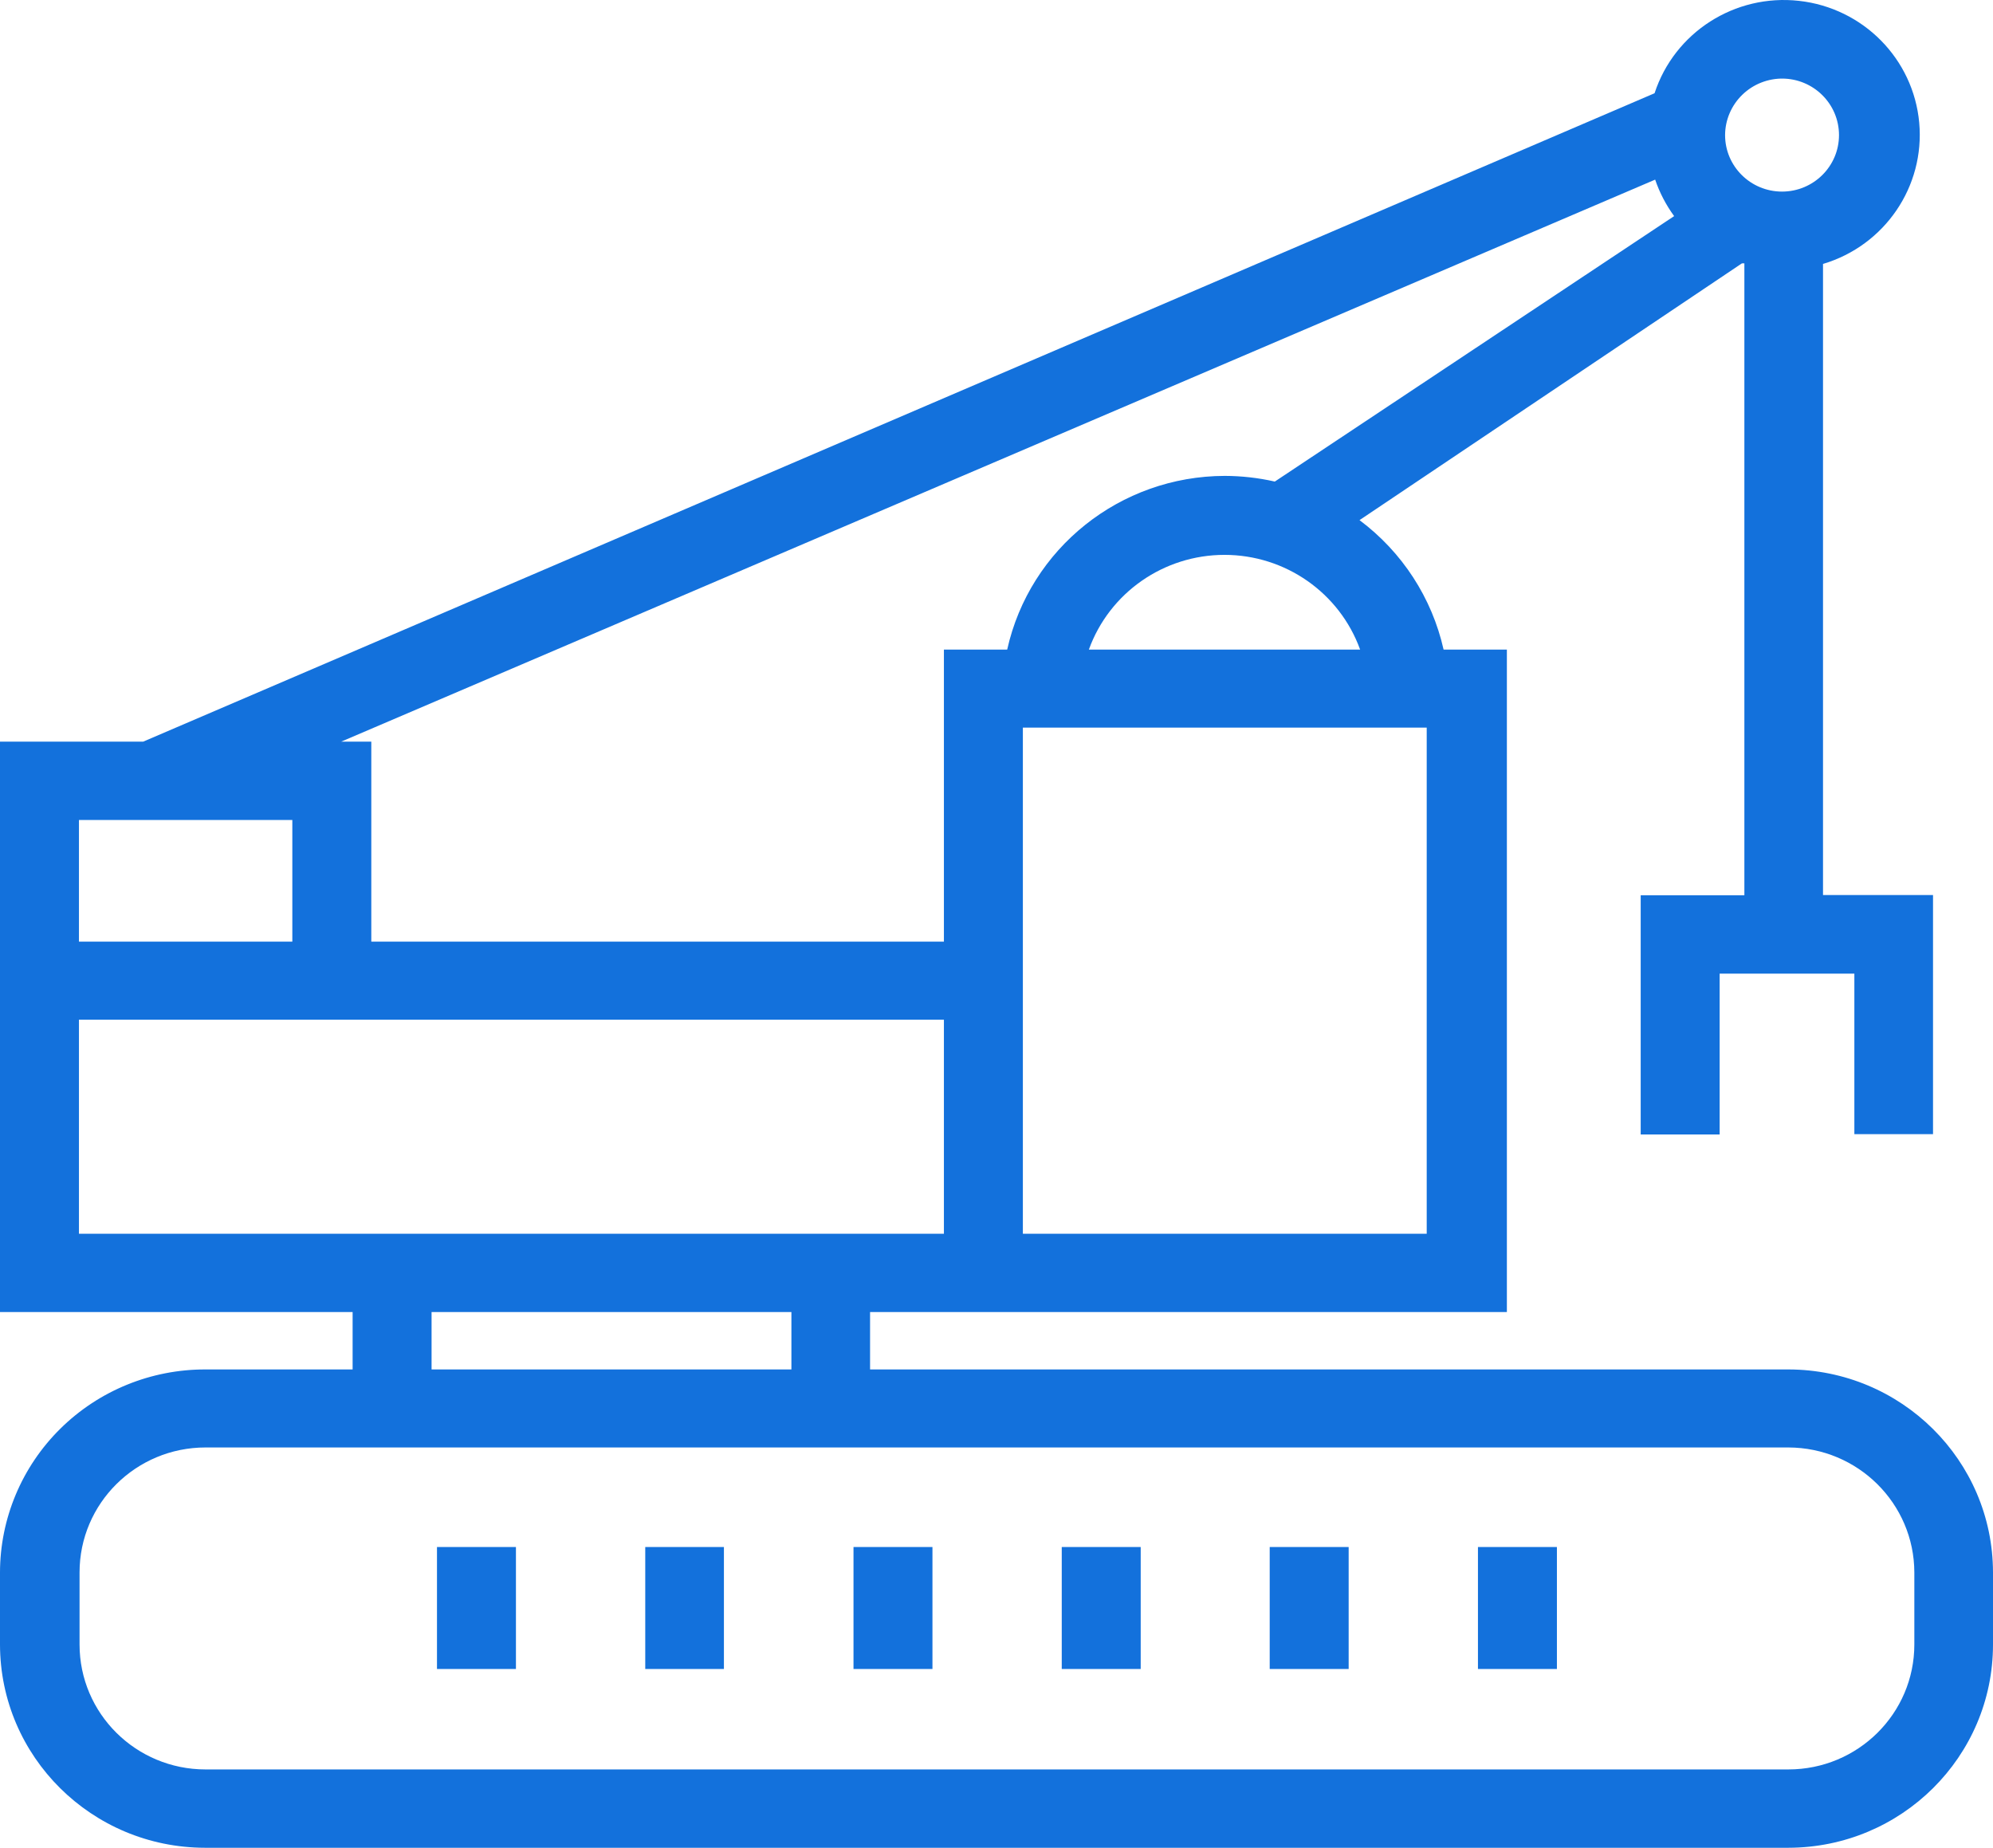 <?xml version="1.0" encoding="UTF-8"?>
<svg width="96px" height="89px" viewBox="0 0 96 89" version="1.1" xmlns="http://www.w3.org/2000/svg" xmlns:xlink="http://www.w3.org/1999/xlink">
    <title>home-ia1-icon-machinery-dark copy 2</title>
    <g id="Home-🚩" stroke="none" stroke-width="1" fill="none" fill-rule="evenodd">
        <g id="home-ia1-icon-machinery-dark-copy-2" transform="translate(-0, -0)" fill="#1371DC" fill-rule="nonzero">
            <path d="M86.143,65.961 L41.91,65.961 L41.91,63.197 L72.584,63.197 L72.584,31.288 L69.536,31.288 C68.976,28.798 67.54,26.587 65.486,25.053 L83.907,12.684 L84.024,12.684 L84.024,43.124 L79.03,43.124 L79.03,54.643 L82.833,54.643 L82.833,46.897 L89.322,46.897 L89.322,54.629 L93.111,54.629 L93.111,43.11 L87.812,43.11 L87.812,12.713 C90.79,11.824 92.726,8.98 92.446,5.908 C92.165,2.836 89.745,0.384 86.655,0.041 C83.564,-0.303 80.657,1.557 79.698,4.491 L6.896,35.723 L0,35.723 L0,63.197 L16.985,63.197 L16.985,65.961 L9.9,65.961 C7.28,65.954 4.764,66.98 2.907,68.814 C1.05,70.648 0.004,73.139 0,75.738 L0,79.209 C0.008,84.613 4.423,88.992 9.871,89 L86.143,89 C91.589,88.992 96,84.611 96,79.209 L96,75.738 C95.992,70.342 91.584,65.969 86.143,65.961 Z M68.723,59.424 L49.27,59.424 L49.27,35.046 L68.723,35.046 L68.723,59.424 Z M52.449,31.288 C53.438,28.552 56.052,26.726 58.982,26.726 C61.912,26.726 64.526,28.552 65.515,31.288 L52.449,31.288 Z M85.838,3.785 C87.353,3.785 88.582,5.004 88.582,6.507 C88.582,8.01 87.353,9.228 85.838,9.228 C84.323,9.228 83.095,8.01 83.095,6.507 C83.098,5.774 83.399,5.073 83.928,4.561 C84.457,4.049 85.172,3.77 85.911,3.785 L85.838,3.785 Z M79.727,8.652 C79.94,9.28 80.249,9.872 80.641,10.409 L61.406,23.195 C60.616,23.016 59.808,22.924 58.997,22.922 C53.959,22.932 49.603,26.409 48.515,31.288 L45.467,31.288 L45.467,45.356 L17.885,45.356 L17.885,35.723 L16.433,35.723 L79.727,8.652 Z M3.803,39.495 L14.081,39.495 L14.081,45.356 L3.803,45.356 L3.803,39.495 Z M3.803,49.114 L45.467,49.114 L45.467,59.424 L3.803,59.424 L3.803,49.114 Z M20.788,63.197 L38.121,63.197 L38.121,65.961 L20.788,65.961 L20.788,63.197 Z M92.211,79.209 C92.211,82.533 89.494,85.227 86.143,85.227 L9.9,85.227 C6.549,85.227 3.832,82.533 3.832,79.209 L3.832,75.738 C3.832,72.414 6.549,69.719 9.9,69.719 L86.143,69.719 C89.491,69.727 92.203,72.417 92.211,75.738 L92.211,79.209 Z" id="Shape"></path>
            <rect id="Rectangle" x="21.049" y="74.514" width="3.803" height="5.875"></rect>
            <rect id="Rectangle" x="31.081" y="74.514" width="3.789" height="5.875"></rect>
            <rect id="Rectangle" x="41.112" y="74.514" width="3.803" height="5.875"></rect>
            <rect id="Rectangle" x="51.143" y="74.514" width="3.803" height="5.875"></rect>
            <rect id="Rectangle" x="61.16" y="74.514" width="3.803" height="5.875"></rect>
            <rect id="Rectangle" x="71.191" y="74.514" width="3.803" height="5.875"></rect>
        </g>
    </g>
</svg>